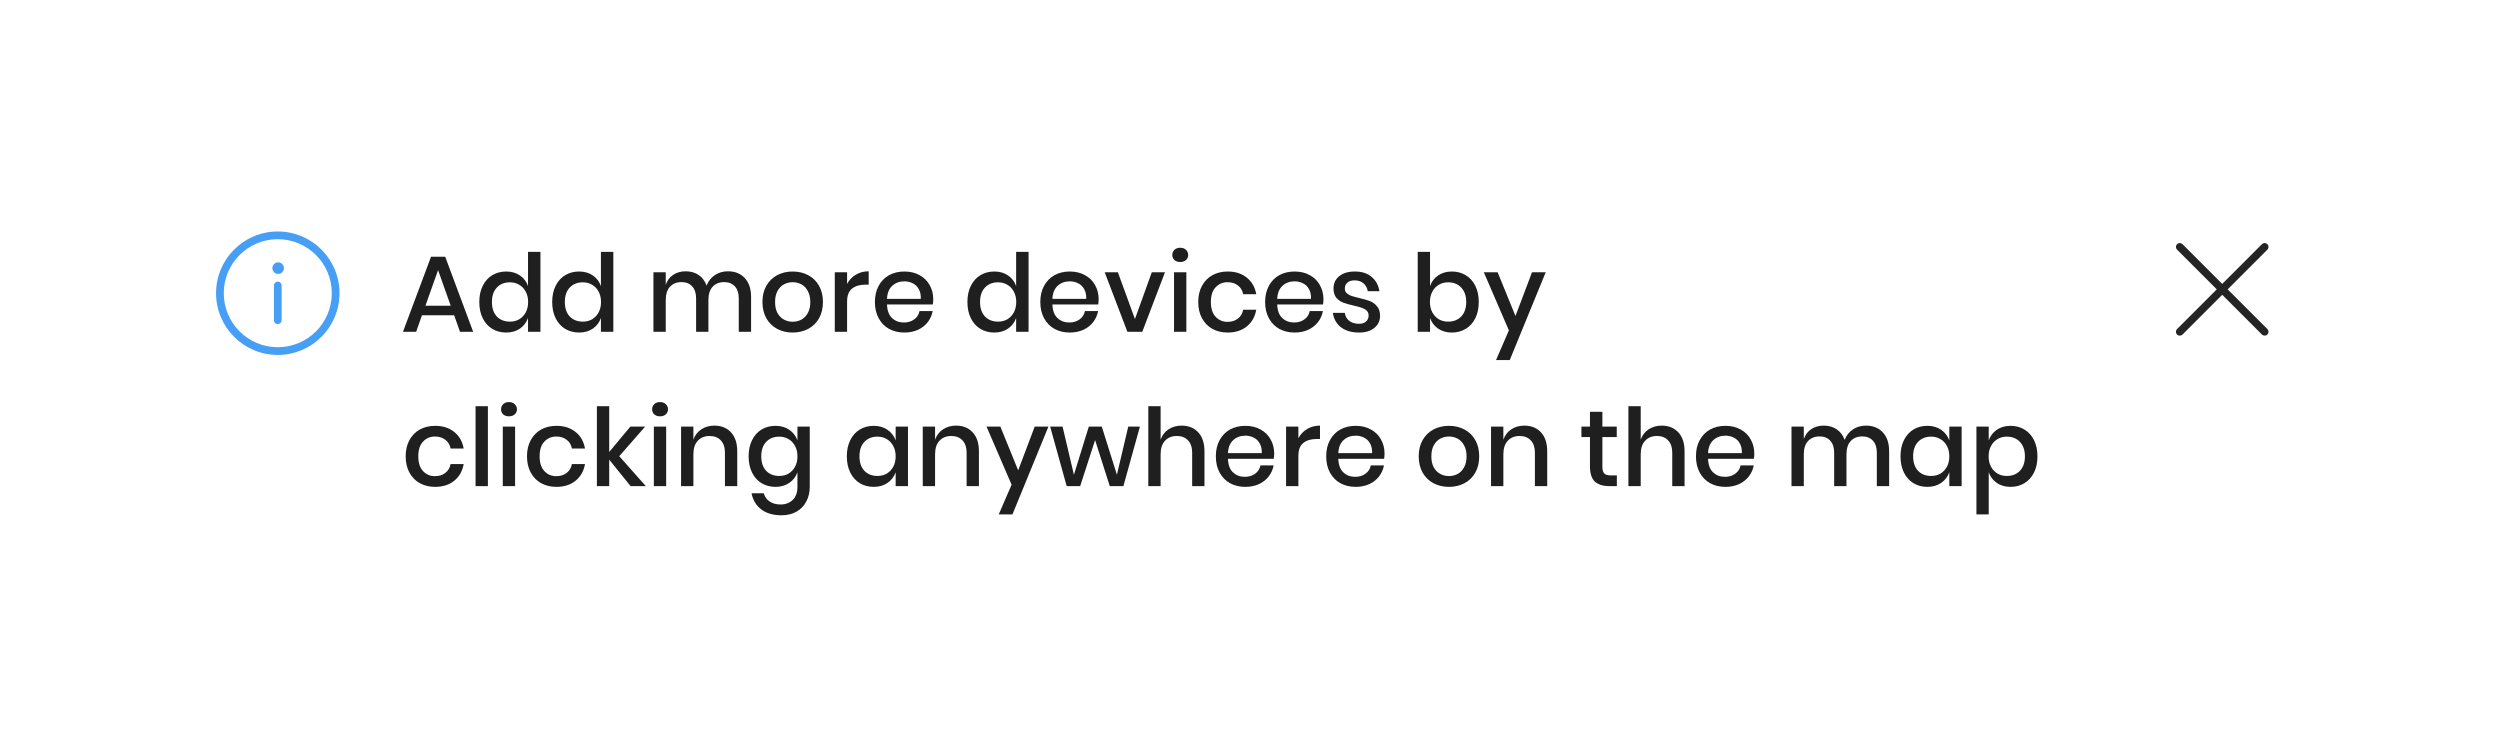 <svg width="324" height="96" viewBox="0 0 324 96" fill="none" xmlns="http://www.w3.org/2000/svg">
<g filter="url(#filter0_dd_53_399)">
<path d="M16 12C16 9.791 17.791 8 20 8H304C306.209 8 308 9.791 308 12V68C308 70.209 306.209 72 304 72H20C17.791 72 16 70.209 16 68V12Z" fill="white"/>
<g clip-path="url(#clip0_53_399)">
<path d="M36.492 28.91C36.45 28.677 36.246 28.5 36 28.5C35.724 28.5 35.5 28.724 35.5 29V33.502L35.508 33.592C35.55 33.825 35.755 34.002 36 34.002C36.276 34.002 36.5 33.778 36.5 33.502V29L36.492 28.91ZM36.799 26.75C36.799 26.336 36.463 26 36.049 26C35.635 26 35.299 26.336 35.299 26.75C35.299 27.164 35.635 27.5 36.049 27.5C36.463 27.5 36.799 27.164 36.799 26.75ZM44 30C44 25.582 40.418 22 36 22C31.582 22 28 25.582 28 30C28 34.418 31.582 38 36 38C40.418 38 44 34.418 44 30ZM29 30C29 26.134 32.134 23 36 23C39.866 23 43 26.134 43 30C43 33.866 39.866 37 36 37C32.134 37 29 33.866 29 30Z" fill="#479EF5"/>
</g>
<path d="M58.86 32.858H54.688L53.932 35H52.224L55.864 25.27H57.698L61.324 35H59.616L58.86 32.858ZM58.412 31.626L56.774 27.006L55.136 31.626H58.412ZM65.603 27.188C66.303 27.188 66.9 27.361 67.395 27.706C67.89 28.051 68.235 28.509 68.431 29.078V24.64H70.041V35H68.431V33.208C68.235 33.777 67.89 34.235 67.395 34.58C66.9 34.925 66.303 35.098 65.603 35.098C64.931 35.098 64.329 34.939 63.797 34.622C63.274 34.305 62.864 33.847 62.565 33.25C62.266 32.653 62.117 31.948 62.117 31.136C62.117 30.333 62.266 29.633 62.565 29.036C62.864 28.439 63.274 27.981 63.797 27.664C64.329 27.347 64.931 27.188 65.603 27.188ZM66.093 28.588C65.384 28.588 64.814 28.817 64.385 29.274C63.965 29.722 63.755 30.343 63.755 31.136C63.755 31.929 63.965 32.555 64.385 33.012C64.814 33.46 65.384 33.684 66.093 33.684C66.541 33.684 66.942 33.581 67.297 33.376C67.652 33.161 67.932 32.863 68.137 32.48C68.342 32.097 68.445 31.649 68.445 31.136C68.445 30.632 68.342 30.189 68.137 29.806C67.932 29.414 67.652 29.115 67.297 28.91C66.942 28.695 66.541 28.588 66.093 28.588ZM75.05 27.188C75.75 27.188 76.348 27.361 76.842 27.706C77.337 28.051 77.682 28.509 77.878 29.078V24.64H79.488V35H77.878V33.208C77.682 33.777 77.337 34.235 76.842 34.58C76.348 34.925 75.75 35.098 75.05 35.098C74.378 35.098 73.776 34.939 73.244 34.622C72.722 34.305 72.311 33.847 72.012 33.25C71.714 32.653 71.564 31.948 71.564 31.136C71.564 30.333 71.714 29.633 72.012 29.036C72.311 28.439 72.722 27.981 73.244 27.664C73.776 27.347 74.378 27.188 75.05 27.188ZM75.54 28.588C74.831 28.588 74.262 28.817 73.832 29.274C73.412 29.722 73.202 30.343 73.202 31.136C73.202 31.929 73.412 32.555 73.832 33.012C74.262 33.46 74.831 33.684 75.54 33.684C75.988 33.684 76.39 33.581 76.744 33.376C77.099 33.161 77.379 32.863 77.584 32.48C77.79 32.097 77.892 31.649 77.892 31.136C77.892 30.632 77.79 30.189 77.584 29.806C77.379 29.414 77.099 29.115 76.744 28.91C76.39 28.695 75.988 28.588 75.54 28.588ZM94.331 27.16C95.245 27.16 95.973 27.449 96.515 28.028C97.065 28.607 97.341 29.433 97.341 30.506V35H95.745V30.674C95.745 30.002 95.577 29.484 95.241 29.12C94.905 28.747 94.443 28.56 93.855 28.56C93.229 28.56 92.73 28.761 92.357 29.162C91.993 29.554 91.811 30.133 91.811 30.898V35H90.215V30.674C90.215 30.002 90.047 29.484 89.711 29.12C89.375 28.747 88.913 28.56 88.325 28.56C87.699 28.56 87.2 28.761 86.827 29.162C86.463 29.554 86.281 30.133 86.281 30.898V35H84.685V27.286H86.281V28.896C86.477 28.336 86.803 27.907 87.261 27.608C87.718 27.309 88.255 27.16 88.871 27.16C89.515 27.16 90.07 27.319 90.537 27.636C91.013 27.953 91.358 28.411 91.573 29.008C91.797 28.429 92.156 27.977 92.651 27.65C93.145 27.323 93.705 27.16 94.331 27.16ZM102.732 27.188C103.479 27.188 104.151 27.347 104.748 27.664C105.346 27.981 105.812 28.439 106.148 29.036C106.484 29.633 106.652 30.333 106.652 31.136C106.652 31.948 106.484 32.653 106.148 33.25C105.812 33.847 105.346 34.305 104.748 34.622C104.151 34.939 103.479 35.098 102.732 35.098C101.986 35.098 101.314 34.939 100.716 34.622C100.128 34.305 99.662 33.847 99.316 33.25C98.98 32.643 98.812 31.939 98.812 31.136C98.812 30.333 98.98 29.633 99.316 29.036C99.662 28.439 100.128 27.981 100.716 27.664C101.314 27.347 101.986 27.188 102.732 27.188ZM102.732 28.574C102.322 28.574 101.944 28.667 101.598 28.854C101.253 29.041 100.973 29.33 100.758 29.722C100.553 30.105 100.45 30.576 100.45 31.136C100.45 31.705 100.553 32.181 100.758 32.564C100.973 32.947 101.253 33.231 101.598 33.418C101.944 33.605 102.322 33.698 102.732 33.698C103.143 33.698 103.521 33.605 103.866 33.418C104.212 33.231 104.487 32.947 104.692 32.564C104.907 32.181 105.014 31.705 105.014 31.136C105.014 30.576 104.907 30.105 104.692 29.722C104.487 29.33 104.212 29.041 103.866 28.854C103.521 28.667 103.143 28.574 102.732 28.574ZM109.783 28.798C110.044 28.294 110.417 27.897 110.903 27.608C111.388 27.309 111.948 27.16 112.583 27.16V28.896H112.107C111.407 28.896 110.842 29.069 110.413 29.414C109.993 29.75 109.783 30.31 109.783 31.094V35H108.187V27.286H109.783V28.798ZM120.947 30.772C120.947 31.033 120.928 31.262 120.891 31.458H114.955C114.983 32.251 115.202 32.839 115.613 33.222C116.023 33.605 116.532 33.796 117.139 33.796C117.671 33.796 118.119 33.661 118.483 33.39C118.856 33.119 119.085 32.76 119.169 32.312H120.877C120.774 32.853 120.559 33.334 120.233 33.754C119.906 34.174 119.481 34.505 118.959 34.748C118.436 34.981 117.853 35.098 117.209 35.098C116.462 35.098 115.799 34.939 115.221 34.622C114.651 34.305 114.203 33.847 113.877 33.25C113.55 32.653 113.387 31.948 113.387 31.136C113.387 30.333 113.55 29.633 113.877 29.036C114.203 28.439 114.651 27.981 115.221 27.664C115.799 27.347 116.462 27.188 117.209 27.188C117.965 27.188 118.623 27.347 119.183 27.664C119.752 27.972 120.186 28.401 120.485 28.952C120.793 29.493 120.947 30.1 120.947 30.772ZM119.337 30.73C119.355 30.226 119.267 29.806 119.071 29.47C118.884 29.125 118.623 28.873 118.287 28.714C117.96 28.546 117.601 28.462 117.209 28.462C116.583 28.462 116.061 28.653 115.641 29.036C115.221 29.419 114.992 29.983 114.955 30.73H119.337ZM128.863 27.188C129.563 27.188 130.16 27.361 130.655 27.706C131.149 28.051 131.495 28.509 131.691 29.078V24.64H133.301V35H131.691V33.208C131.495 33.777 131.149 34.235 130.655 34.58C130.16 34.925 129.563 35.098 128.863 35.098C128.191 35.098 127.589 34.939 127.057 34.622C126.534 34.305 126.123 33.847 125.825 33.25C125.526 32.653 125.377 31.948 125.377 31.136C125.377 30.333 125.526 29.633 125.825 29.036C126.123 28.439 126.534 27.981 127.057 27.664C127.589 27.347 128.191 27.188 128.863 27.188ZM129.353 28.588C128.643 28.588 128.074 28.817 127.645 29.274C127.225 29.722 127.015 30.343 127.015 31.136C127.015 31.929 127.225 32.555 127.645 33.012C128.074 33.46 128.643 33.684 129.353 33.684C129.801 33.684 130.202 33.581 130.557 33.376C130.911 33.161 131.191 32.863 131.397 32.48C131.602 32.097 131.705 31.649 131.705 31.136C131.705 30.632 131.602 30.189 131.397 29.806C131.191 29.414 130.911 29.115 130.557 28.91C130.202 28.695 129.801 28.588 129.353 28.588ZM142.384 30.772C142.384 31.033 142.365 31.262 142.328 31.458H136.392C136.42 32.251 136.639 32.839 137.05 33.222C137.461 33.605 137.969 33.796 138.576 33.796C139.108 33.796 139.556 33.661 139.92 33.39C140.293 33.119 140.522 32.76 140.606 32.312H142.314C142.211 32.853 141.997 33.334 141.67 33.754C141.343 34.174 140.919 34.505 140.396 34.748C139.873 34.981 139.29 35.098 138.646 35.098C137.899 35.098 137.237 34.939 136.658 34.622C136.089 34.305 135.641 33.847 135.314 33.25C134.987 32.653 134.824 31.948 134.824 31.136C134.824 30.333 134.987 29.633 135.314 29.036C135.641 28.439 136.089 27.981 136.658 27.664C137.237 27.347 137.899 27.188 138.646 27.188C139.402 27.188 140.06 27.347 140.62 27.664C141.189 27.972 141.623 28.401 141.922 28.952C142.23 29.493 142.384 30.1 142.384 30.772ZM140.774 30.73C140.793 30.226 140.704 29.806 140.508 29.47C140.321 29.125 140.06 28.873 139.724 28.714C139.397 28.546 139.038 28.462 138.646 28.462C138.021 28.462 137.498 28.653 137.078 29.036C136.658 29.419 136.429 29.983 136.392 30.73H140.774ZM147.089 33.348L149.273 27.286H150.981L148.041 35H146.109L143.169 27.286H144.877L147.089 33.348ZM151.931 25.046C151.931 24.775 152.025 24.551 152.211 24.374C152.398 24.197 152.645 24.108 152.953 24.108C153.261 24.108 153.509 24.197 153.695 24.374C153.891 24.551 153.989 24.775 153.989 25.046C153.989 25.317 153.891 25.536 153.695 25.704C153.509 25.872 153.261 25.956 152.953 25.956C152.645 25.956 152.398 25.872 152.211 25.704C152.025 25.536 151.931 25.317 151.931 25.046ZM153.751 27.286V35H152.155V27.286H153.751ZM159.113 27.188C160.111 27.188 160.937 27.454 161.591 27.986C162.244 28.509 162.65 29.223 162.809 30.128H161.115C161.021 29.643 160.793 29.265 160.429 28.994C160.074 28.714 159.626 28.574 159.085 28.574C158.469 28.574 157.955 28.793 157.545 29.232C157.134 29.661 156.929 30.296 156.929 31.136C156.929 31.976 157.134 32.615 157.545 33.054C157.955 33.493 158.469 33.712 159.085 33.712C159.626 33.712 160.074 33.572 160.429 33.292C160.793 33.012 161.021 32.629 161.115 32.144H162.809C162.65 33.049 162.244 33.768 161.591 34.3C160.937 34.832 160.111 35.098 159.113 35.098C158.366 35.098 157.703 34.939 157.125 34.622C156.555 34.305 156.107 33.847 155.781 33.25C155.454 32.653 155.291 31.948 155.291 31.136C155.291 30.333 155.454 29.633 155.781 29.036C156.107 28.439 156.555 27.981 157.125 27.664C157.703 27.347 158.366 27.188 159.113 27.188ZM171.519 30.772C171.519 31.033 171.5 31.262 171.463 31.458H165.527C165.555 32.251 165.774 32.839 166.185 33.222C166.595 33.605 167.104 33.796 167.711 33.796C168.243 33.796 168.691 33.661 169.055 33.39C169.428 33.119 169.657 32.76 169.741 32.312H171.449C171.346 32.853 171.131 33.334 170.805 33.754C170.478 34.174 170.053 34.505 169.531 34.748C169.008 34.981 168.425 35.098 167.781 35.098C167.034 35.098 166.371 34.939 165.793 34.622C165.223 34.305 164.775 33.847 164.449 33.25C164.122 32.653 163.959 31.948 163.959 31.136C163.959 30.333 164.122 29.633 164.449 29.036C164.775 28.439 165.223 27.981 165.793 27.664C166.371 27.347 167.034 27.188 167.781 27.188C168.537 27.188 169.195 27.347 169.755 27.664C170.324 27.972 170.758 28.401 171.057 28.952C171.365 29.493 171.519 30.1 171.519 30.772ZM169.909 30.73C169.927 30.226 169.839 29.806 169.643 29.47C169.456 29.125 169.195 28.873 168.859 28.714C168.532 28.546 168.173 28.462 167.781 28.462C167.155 28.462 166.633 28.653 166.213 29.036C165.793 29.419 165.564 29.983 165.527 30.73H169.909ZM175.594 27.188C176.499 27.188 177.222 27.421 177.764 27.888C178.314 28.345 178.65 28.961 178.772 29.736H177.26C177.194 29.316 177.012 28.98 176.714 28.728C176.424 28.467 176.037 28.336 175.552 28.336C175.15 28.336 174.838 28.434 174.614 28.63C174.399 28.817 174.292 29.073 174.292 29.4C174.292 29.643 174.371 29.839 174.53 29.988C174.688 30.137 174.884 30.254 175.118 30.338C175.36 30.422 175.701 30.515 176.14 30.618C176.718 30.749 177.185 30.884 177.54 31.024C177.904 31.164 178.212 31.388 178.464 31.696C178.725 31.995 178.856 32.405 178.856 32.928C178.856 33.572 178.608 34.095 178.114 34.496C177.628 34.897 176.97 35.098 176.14 35.098C175.178 35.098 174.399 34.874 173.802 34.426C173.214 33.978 172.859 33.353 172.738 32.55H174.292C174.338 32.97 174.525 33.311 174.852 33.572C175.178 33.833 175.608 33.964 176.14 33.964C176.522 33.964 176.821 33.866 177.036 33.67C177.26 33.465 177.372 33.208 177.372 32.9C177.372 32.629 177.288 32.415 177.12 32.256C176.952 32.097 176.742 31.976 176.49 31.892C176.238 31.799 175.892 31.705 175.454 31.612C174.894 31.481 174.436 31.351 174.082 31.22C173.736 31.089 173.438 30.879 173.186 30.59C172.943 30.291 172.822 29.89 172.822 29.386C172.822 28.733 173.064 28.205 173.55 27.804C174.044 27.393 174.726 27.188 175.594 27.188ZM188.161 27.188C188.833 27.188 189.431 27.347 189.953 27.664C190.485 27.981 190.901 28.439 191.199 29.036C191.498 29.633 191.647 30.333 191.647 31.136C191.647 31.948 191.498 32.653 191.199 33.25C190.901 33.847 190.485 34.305 189.953 34.622C189.431 34.939 188.833 35.098 188.161 35.098C187.461 35.098 186.864 34.925 186.369 34.58C185.875 34.235 185.529 33.777 185.333 33.208V35H183.737V24.64H185.333V29.078C185.529 28.509 185.875 28.051 186.369 27.706C186.864 27.361 187.461 27.188 188.161 27.188ZM187.671 28.588C187.223 28.588 186.822 28.695 186.467 28.91C186.113 29.115 185.833 29.414 185.627 29.806C185.422 30.189 185.319 30.632 185.319 31.136C185.319 31.649 185.422 32.097 185.627 32.48C185.833 32.863 186.113 33.161 186.467 33.376C186.822 33.581 187.223 33.684 187.671 33.684C188.381 33.684 188.95 33.46 189.379 33.012C189.809 32.555 190.023 31.929 190.023 31.136C190.023 30.352 189.809 29.731 189.379 29.274C188.95 28.817 188.381 28.588 187.671 28.588ZM194.095 27.286L196.405 32.956L198.547 27.286H200.325L195.663 38.668H193.885L195.551 34.818L192.303 27.286H194.095ZM56.396 47.188C57.395 47.188 58.221 47.454 58.874 47.986C59.527 48.509 59.933 49.223 60.092 50.128H58.398C58.305 49.643 58.076 49.265 57.712 48.994C57.357 48.714 56.909 48.574 56.368 48.574C55.752 48.574 55.239 48.793 54.828 49.232C54.417 49.661 54.212 50.296 54.212 51.136C54.212 51.976 54.417 52.615 54.828 53.054C55.239 53.493 55.752 53.712 56.368 53.712C56.909 53.712 57.357 53.572 57.712 53.292C58.076 53.012 58.305 52.629 58.398 52.144H60.092C59.933 53.049 59.527 53.768 58.874 54.3C58.221 54.832 57.395 55.098 56.396 55.098C55.649 55.098 54.987 54.939 54.408 54.622C53.839 54.305 53.391 53.847 53.064 53.25C52.737 52.653 52.574 51.948 52.574 51.136C52.574 50.333 52.737 49.633 53.064 49.036C53.391 48.439 53.839 47.981 54.408 47.664C54.987 47.347 55.649 47.188 56.396 47.188ZM63.23 44.64V55H61.634V44.64H63.23ZM64.937 45.046C64.937 44.775 65.031 44.551 65.217 44.374C65.404 44.197 65.651 44.108 65.959 44.108C66.267 44.108 66.515 44.197 66.701 44.374C66.897 44.551 66.995 44.775 66.995 45.046C66.995 45.317 66.897 45.536 66.701 45.704C66.515 45.872 66.267 45.956 65.959 45.956C65.651 45.956 65.404 45.872 65.217 45.704C65.031 45.536 64.937 45.317 64.937 45.046ZM66.757 47.286V55H65.161V47.286H66.757ZM72.119 47.188C73.117 47.188 73.943 47.454 74.597 47.986C75.25 48.509 75.656 49.223 75.815 50.128H74.121C74.027 49.643 73.799 49.265 73.435 48.994C73.08 48.714 72.632 48.574 72.091 48.574C71.475 48.574 70.961 48.793 70.551 49.232C70.14 49.661 69.935 50.296 69.935 51.136C69.935 51.976 70.14 52.615 70.551 53.054C70.961 53.493 71.475 53.712 72.091 53.712C72.632 53.712 73.08 53.572 73.435 53.292C73.799 53.012 74.027 52.629 74.121 52.144H75.815C75.656 53.049 75.25 53.768 74.597 54.3C73.943 54.832 73.117 55.098 72.119 55.098C71.372 55.098 70.709 54.939 70.131 54.622C69.561 54.305 69.113 53.847 68.787 53.25C68.46 52.653 68.297 51.948 68.297 51.136C68.297 50.333 68.46 49.633 68.787 49.036C69.113 48.439 69.561 47.981 70.131 47.664C70.709 47.347 71.372 47.188 72.119 47.188ZM81.725 55L78.953 51.57V55H77.357V44.64H78.953V50.576L81.697 47.286H83.615L80.255 51.122L83.699 55H81.725ZM84.515 45.046C84.515 44.775 84.609 44.551 84.795 44.374C84.982 44.197 85.229 44.108 85.537 44.108C85.845 44.108 86.093 44.197 86.279 44.374C86.475 44.551 86.573 44.775 86.573 45.046C86.573 45.317 86.475 45.536 86.279 45.704C86.093 45.872 85.845 45.956 85.537 45.956C85.229 45.956 84.982 45.872 84.795 45.704C84.609 45.536 84.515 45.317 84.515 45.046ZM86.335 47.286V55H84.739V47.286H86.335ZM92.579 47.16C93.475 47.16 94.193 47.449 94.735 48.028C95.276 48.607 95.547 49.433 95.547 50.506V55H93.951V50.674C93.951 49.983 93.773 49.451 93.419 49.078C93.064 48.695 92.579 48.504 91.963 48.504C91.328 48.504 90.819 48.709 90.437 49.12C90.054 49.521 89.863 50.114 89.863 50.898V55H88.267V47.286H89.863V48.98C90.068 48.401 90.413 47.953 90.899 47.636C91.384 47.319 91.944 47.16 92.579 47.16ZM100.507 47.188C101.207 47.188 101.805 47.361 102.299 47.706C102.794 48.051 103.144 48.509 103.349 49.078V47.286H104.945V55.084C104.945 55.803 104.796 56.437 104.497 56.988C104.208 57.548 103.788 57.987 103.237 58.304C102.687 58.621 102.033 58.78 101.277 58.78C100.195 58.78 99.317 58.523 98.645 58.01C97.983 57.497 97.567 56.801 97.399 55.924H98.981C99.112 56.381 99.364 56.736 99.737 56.988C100.111 57.249 100.587 57.38 101.165 57.38C101.8 57.38 102.323 57.184 102.733 56.792C103.144 56.4 103.349 55.831 103.349 55.084V53.208C103.144 53.777 102.794 54.235 102.299 54.58C101.805 54.925 101.207 55.098 100.507 55.098C99.835 55.098 99.233 54.939 98.701 54.622C98.179 54.305 97.768 53.847 97.469 53.25C97.171 52.653 97.021 51.948 97.021 51.136C97.021 50.333 97.171 49.633 97.469 49.036C97.768 48.439 98.179 47.981 98.701 47.664C99.233 47.347 99.835 47.188 100.507 47.188ZM100.997 48.588C100.288 48.588 99.719 48.817 99.289 49.274C98.869 49.722 98.659 50.343 98.659 51.136C98.659 51.929 98.869 52.555 99.289 53.012C99.719 53.46 100.288 53.684 100.997 53.684C101.445 53.684 101.847 53.581 102.201 53.376C102.556 53.161 102.836 52.863 103.041 52.48C103.247 52.097 103.349 51.649 103.349 51.136C103.349 50.632 103.247 50.189 103.041 49.806C102.836 49.414 102.556 49.115 102.201 48.91C101.847 48.695 101.445 48.588 100.997 48.588ZM113.236 47.188C113.936 47.188 114.533 47.361 115.028 47.706C115.522 48.051 115.872 48.509 116.078 49.078V47.286H117.674V55H116.078V53.208C115.872 53.777 115.522 54.235 115.028 54.58C114.533 54.925 113.936 55.098 113.236 55.098C112.564 55.098 111.962 54.939 111.43 54.622C110.907 54.305 110.496 53.847 110.198 53.25C109.899 52.653 109.75 51.948 109.75 51.136C109.75 50.333 109.899 49.633 110.198 49.036C110.496 48.439 110.907 47.981 111.43 47.664C111.962 47.347 112.564 47.188 113.236 47.188ZM113.726 48.588C113.016 48.588 112.447 48.817 112.018 49.274C111.598 49.722 111.388 50.343 111.388 51.136C111.388 51.929 111.598 52.555 112.018 53.012C112.447 53.46 113.016 53.684 113.726 53.684C114.174 53.684 114.575 53.581 114.93 53.376C115.284 53.161 115.564 52.863 115.77 52.48C115.975 52.097 116.078 51.649 116.078 51.136C116.078 50.632 115.975 50.189 115.77 49.806C115.564 49.414 115.284 49.115 114.93 48.91C114.575 48.695 114.174 48.588 113.726 48.588ZM123.901 47.16C124.797 47.16 125.516 47.449 126.057 48.028C126.598 48.607 126.869 49.433 126.869 50.506V55H125.273V50.674C125.273 49.983 125.096 49.451 124.741 49.078C124.386 48.695 123.901 48.504 123.285 48.504C122.65 48.504 122.142 48.709 121.759 49.12C121.376 49.521 121.185 50.114 121.185 50.898V55H119.589V47.286H121.185V48.98C121.39 48.401 121.736 47.953 122.221 47.636C122.706 47.319 123.266 47.16 123.901 47.16ZM129.646 47.286L131.956 52.956L134.098 47.286H135.876L131.214 58.668H129.436L131.102 54.818L127.854 47.286H129.646ZM147.733 47.286L145.591 55H143.827L141.923 49.036L139.991 55H138.241L136.099 47.286H137.709L139.179 53.53L141.111 47.286H142.791L144.751 53.53L146.221 47.286H147.733ZM153.132 47.16C154.028 47.16 154.746 47.449 155.288 48.028C155.829 48.607 156.1 49.433 156.1 50.506V55H154.504V50.674C154.504 49.983 154.326 49.451 153.972 49.078C153.617 48.695 153.132 48.504 152.516 48.504C151.881 48.504 151.372 48.709 150.99 49.12C150.607 49.521 150.416 50.114 150.416 50.898V55H148.82V44.64H150.416V48.98C150.621 48.401 150.966 47.953 151.452 47.636C151.937 47.319 152.497 47.16 153.132 47.16ZM165.134 50.772C165.134 51.033 165.115 51.262 165.078 51.458H159.142C159.17 52.251 159.389 52.839 159.8 53.222C160.211 53.605 160.719 53.796 161.326 53.796C161.858 53.796 162.306 53.661 162.67 53.39C163.043 53.119 163.272 52.76 163.356 52.312H165.064C164.961 52.853 164.747 53.334 164.42 53.754C164.093 54.174 163.669 54.505 163.146 54.748C162.623 54.981 162.04 55.098 161.396 55.098C160.649 55.098 159.987 54.939 159.408 54.622C158.839 54.305 158.391 53.847 158.064 53.25C157.737 52.653 157.574 51.948 157.574 51.136C157.574 50.333 157.737 49.633 158.064 49.036C158.391 48.439 158.839 47.981 159.408 47.664C159.987 47.347 160.649 47.188 161.396 47.188C162.152 47.188 162.81 47.347 163.37 47.664C163.939 47.972 164.373 48.401 164.672 48.952C164.98 49.493 165.134 50.1 165.134 50.772ZM163.524 50.73C163.543 50.226 163.454 49.806 163.258 49.47C163.071 49.125 162.81 48.873 162.474 48.714C162.147 48.546 161.788 48.462 161.396 48.462C160.771 48.462 160.248 48.653 159.828 49.036C159.408 49.419 159.179 49.983 159.142 50.73H163.524ZM168.271 48.798C168.532 48.294 168.906 47.897 169.391 47.608C169.876 47.309 170.436 47.16 171.071 47.16V48.896H170.595C169.895 48.896 169.33 49.069 168.901 49.414C168.481 49.75 168.271 50.31 168.271 51.094V55H166.675V47.286H168.271V48.798ZM179.435 50.772C179.435 51.033 179.416 51.262 179.379 51.458H173.443C173.471 52.251 173.69 52.839 174.101 53.222C174.511 53.605 175.02 53.796 175.627 53.796C176.159 53.796 176.607 53.661 176.971 53.39C177.344 53.119 177.573 52.76 177.657 52.312H179.365C179.262 52.853 179.047 53.334 178.721 53.754C178.394 54.174 177.969 54.505 177.447 54.748C176.924 54.981 176.341 55.098 175.697 55.098C174.95 55.098 174.287 54.939 173.709 54.622C173.139 54.305 172.691 53.847 172.365 53.25C172.038 52.653 171.875 51.948 171.875 51.136C171.875 50.333 172.038 49.633 172.365 49.036C172.691 48.439 173.139 47.981 173.709 47.664C174.287 47.347 174.95 47.188 175.697 47.188C176.453 47.188 177.111 47.347 177.671 47.664C178.24 47.972 178.674 48.401 178.973 48.952C179.281 49.493 179.435 50.1 179.435 50.772ZM177.825 50.73C177.843 50.226 177.755 49.806 177.559 49.47C177.372 49.125 177.111 48.873 176.775 48.714C176.448 48.546 176.089 48.462 175.697 48.462C175.071 48.462 174.549 48.653 174.129 49.036C173.709 49.419 173.48 49.983 173.443 50.73H177.825ZM187.785 47.188C188.532 47.188 189.204 47.347 189.801 47.664C190.398 47.981 190.865 48.439 191.201 49.036C191.537 49.633 191.705 50.333 191.705 51.136C191.705 51.948 191.537 52.653 191.201 53.25C190.865 53.847 190.398 54.305 189.801 54.622C189.204 54.939 188.532 55.098 187.785 55.098C187.038 55.098 186.366 54.939 185.769 54.622C185.181 54.305 184.714 53.847 184.369 53.25C184.033 52.643 183.865 51.939 183.865 51.136C183.865 50.333 184.033 49.633 184.369 49.036C184.714 48.439 185.181 47.981 185.769 47.664C186.366 47.347 187.038 47.188 187.785 47.188ZM187.785 48.574C187.374 48.574 186.996 48.667 186.651 48.854C186.306 49.041 186.026 49.33 185.811 49.722C185.606 50.105 185.503 50.576 185.503 51.136C185.503 51.705 185.606 52.181 185.811 52.564C186.026 52.947 186.306 53.231 186.651 53.418C186.996 53.605 187.374 53.698 187.785 53.698C188.196 53.698 188.574 53.605 188.919 53.418C189.264 53.231 189.54 52.947 189.745 52.564C189.96 52.181 190.067 51.705 190.067 51.136C190.067 50.576 189.96 50.105 189.745 49.722C189.54 49.33 189.264 49.041 188.919 48.854C188.574 48.667 188.196 48.574 187.785 48.574ZM197.551 47.16C198.447 47.16 199.166 47.449 199.707 48.028C200.249 48.607 200.519 49.433 200.519 50.506V55H198.923V50.674C198.923 49.983 198.746 49.451 198.391 49.078C198.037 48.695 197.551 48.504 196.935 48.504C196.301 48.504 195.792 48.709 195.409 49.12C195.027 49.521 194.835 50.114 194.835 50.898V55H193.239V47.286H194.835V48.98C195.041 48.401 195.386 47.953 195.871 47.636C196.357 47.319 196.917 47.16 197.551 47.16ZM209.545 53.614V55H208.565C207.744 55 207.119 54.804 206.689 54.412C206.269 54.011 206.059 53.348 206.059 52.424V48.644H204.953V47.286H206.059V45.368H207.669V47.286H209.531V48.644H207.669V52.452C207.669 52.891 207.749 53.194 207.907 53.362C208.075 53.53 208.365 53.614 208.775 53.614H209.545ZM215.352 47.16C216.248 47.16 216.967 47.449 217.508 48.028C218.05 48.607 218.32 49.433 218.32 50.506V55H216.724V50.674C216.724 49.983 216.547 49.451 216.192 49.078C215.838 48.695 215.352 48.504 214.736 48.504C214.102 48.504 213.593 48.709 213.21 49.12C212.828 49.521 212.636 50.114 212.636 50.898V55H211.04V44.64H212.636V48.98C212.842 48.401 213.187 47.953 213.672 47.636C214.158 47.319 214.718 47.16 215.352 47.16ZM227.355 50.772C227.355 51.033 227.336 51.262 227.299 51.458H221.363C221.391 52.251 221.61 52.839 222.021 53.222C222.431 53.605 222.94 53.796 223.547 53.796C224.079 53.796 224.527 53.661 224.891 53.39C225.264 53.119 225.493 52.76 225.577 52.312H227.285C227.182 52.853 226.967 53.334 226.641 53.754C226.314 54.174 225.889 54.505 225.367 54.748C224.844 54.981 224.261 55.098 223.617 55.098C222.87 55.098 222.207 54.939 221.629 54.622C221.059 54.305 220.611 53.847 220.285 53.25C219.958 52.653 219.795 51.948 219.795 51.136C219.795 50.333 219.958 49.633 220.285 49.036C220.611 48.439 221.059 47.981 221.629 47.664C222.207 47.347 222.87 47.188 223.617 47.188C224.373 47.188 225.031 47.347 225.591 47.664C226.16 47.972 226.594 48.401 226.893 48.952C227.201 49.493 227.355 50.1 227.355 50.772ZM225.745 50.73C225.763 50.226 225.675 49.806 225.479 49.47C225.292 49.125 225.031 48.873 224.695 48.714C224.368 48.546 224.009 48.462 223.617 48.462C222.991 48.462 222.469 48.653 222.049 49.036C221.629 49.419 221.4 49.983 221.363 50.73H225.745ZM241.823 47.16C242.738 47.16 243.466 47.449 244.007 48.028C244.558 48.607 244.833 49.433 244.833 50.506V55H243.237V50.674C243.237 50.002 243.069 49.484 242.733 49.12C242.397 48.747 241.935 48.56 241.347 48.56C240.722 48.56 240.222 48.761 239.849 49.162C239.485 49.554 239.303 50.133 239.303 50.898V55H237.707V50.674C237.707 50.002 237.539 49.484 237.203 49.12C236.867 48.747 236.405 48.56 235.817 48.56C235.192 48.56 234.692 48.761 234.319 49.162C233.955 49.554 233.773 50.133 233.773 50.898V55H232.177V47.286H233.773V48.896C233.969 48.336 234.296 47.907 234.753 47.608C235.21 47.309 235.747 47.16 236.363 47.16C237.007 47.16 237.562 47.319 238.029 47.636C238.505 47.953 238.85 48.411 239.065 49.008C239.289 48.429 239.648 47.977 240.143 47.65C240.638 47.323 241.198 47.16 241.823 47.16ZM249.79 47.188C250.49 47.188 251.088 47.361 251.582 47.706C252.077 48.051 252.427 48.509 252.632 49.078V47.286H254.228V55H252.632V53.208C252.427 53.777 252.077 54.235 251.582 54.58C251.088 54.925 250.49 55.098 249.79 55.098C249.118 55.098 248.516 54.939 247.984 54.622C247.462 54.305 247.051 53.847 246.752 53.25C246.454 52.653 246.304 51.948 246.304 51.136C246.304 50.333 246.454 49.633 246.752 49.036C247.051 48.439 247.462 47.981 247.984 47.664C248.516 47.347 249.118 47.188 249.79 47.188ZM250.28 48.588C249.571 48.588 249.002 48.817 248.572 49.274C248.152 49.722 247.942 50.343 247.942 51.136C247.942 51.929 248.152 52.555 248.572 53.012C249.002 53.46 249.571 53.684 250.28 53.684C250.728 53.684 251.13 53.581 251.484 53.376C251.839 53.161 252.119 52.863 252.324 52.48C252.53 52.097 252.632 51.649 252.632 51.136C252.632 50.632 252.53 50.189 252.324 49.806C252.119 49.414 251.839 49.115 251.484 48.91C251.13 48.695 250.728 48.588 250.28 48.588ZM260.568 47.188C261.24 47.188 261.837 47.347 262.36 47.664C262.892 47.981 263.307 48.439 263.606 49.036C263.904 49.633 264.054 50.333 264.054 51.136C264.054 51.948 263.904 52.653 263.606 53.25C263.307 53.847 262.892 54.305 262.36 54.622C261.837 54.939 261.24 55.098 260.568 55.098C259.868 55.098 259.27 54.925 258.776 54.58C258.281 54.235 257.936 53.777 257.74 53.208V58.668H256.144V47.286H257.74V49.078C257.936 48.509 258.281 48.051 258.776 47.706C259.27 47.361 259.868 47.188 260.568 47.188ZM260.078 48.588C259.63 48.588 259.228 48.695 258.874 48.91C258.519 49.115 258.239 49.414 258.034 49.806C257.828 50.189 257.726 50.632 257.726 51.136C257.726 51.649 257.828 52.097 258.034 52.48C258.239 52.863 258.519 53.161 258.874 53.376C259.228 53.581 259.63 53.684 260.078 53.684C260.787 53.684 261.356 53.46 261.786 53.012C262.215 52.555 262.43 51.929 262.43 51.136C262.43 50.352 262.215 49.731 261.786 49.274C261.356 48.817 260.787 48.588 260.078 48.588Z" fill="#1F1F1F"/>
<path d="M282.089 23.716L282.146 23.646C282.32 23.473 282.589 23.454 282.784 23.589L282.854 23.646L288 28.793L293.146 23.646C293.32 23.473 293.589 23.454 293.784 23.589L293.854 23.646C294.027 23.82 294.046 24.089 293.911 24.284L293.854 24.354L288.707 29.5L293.854 34.646C294.027 34.82 294.046 35.089 293.911 35.284L293.854 35.354C293.68 35.527 293.411 35.546 293.216 35.411L293.146 35.354L288 30.207L282.854 35.354C282.68 35.527 282.411 35.546 282.216 35.411L282.146 35.354C281.973 35.18 281.954 34.911 282.089 34.716L282.146 34.646L287.293 29.5L282.146 24.354C281.973 24.18 281.954 23.911 282.089 23.716L282.146 23.646L282.089 23.716Z" fill="#242424"/>
</g>
<defs>
<filter id="filter0_dd_53_399" x="0" y="0" width="324" height="96" filterUnits="userSpaceOnUse" color-interpolation-filters="sRGB">
<feFlood flood-opacity="0" result="BackgroundImageFix"/>
<feColorMatrix in="SourceAlpha" type="matrix" values="0 0 0 0 0 0 0 0 0 0 0 0 0 0 0 0 0 0 127 0" result="hardAlpha"/>
<feOffset/>
<feGaussianBlur stdDeviation="1"/>
<feComposite in2="hardAlpha" operator="out"/>
<feColorMatrix type="matrix" values="0 0 0 0 0 0 0 0 0 0 0 0 0 0 0 0 0 0 0.12 0"/>
<feBlend mode="normal" in2="BackgroundImageFix" result="effect1_dropShadow_53_399"/>
<feColorMatrix in="SourceAlpha" type="matrix" values="0 0 0 0 0 0 0 0 0 0 0 0 0 0 0 0 0 0 127 0" result="hardAlpha"/>
<feOffset dy="8"/>
<feGaussianBlur stdDeviation="8"/>
<feComposite in2="hardAlpha" operator="out"/>
<feColorMatrix type="matrix" values="0 0 0 0 0 0 0 0 0 0 0 0 0 0 0 0 0 0 0.14 0"/>
<feBlend mode="normal" in2="effect1_dropShadow_53_399" result="effect2_dropShadow_53_399"/>
<feBlend mode="normal" in="SourceGraphic" in2="effect2_dropShadow_53_399" result="shape"/>
</filter>
<clipPath id="clip0_53_399">
<path d="M28 26C28 23.791 29.791 22 32 22H40C42.209 22 44 23.791 44 26V34C44 36.209 42.209 38 40 38H32C29.791 38 28 36.209 28 34V26Z" fill="white"/>
</clipPath>
</defs>
</svg>
